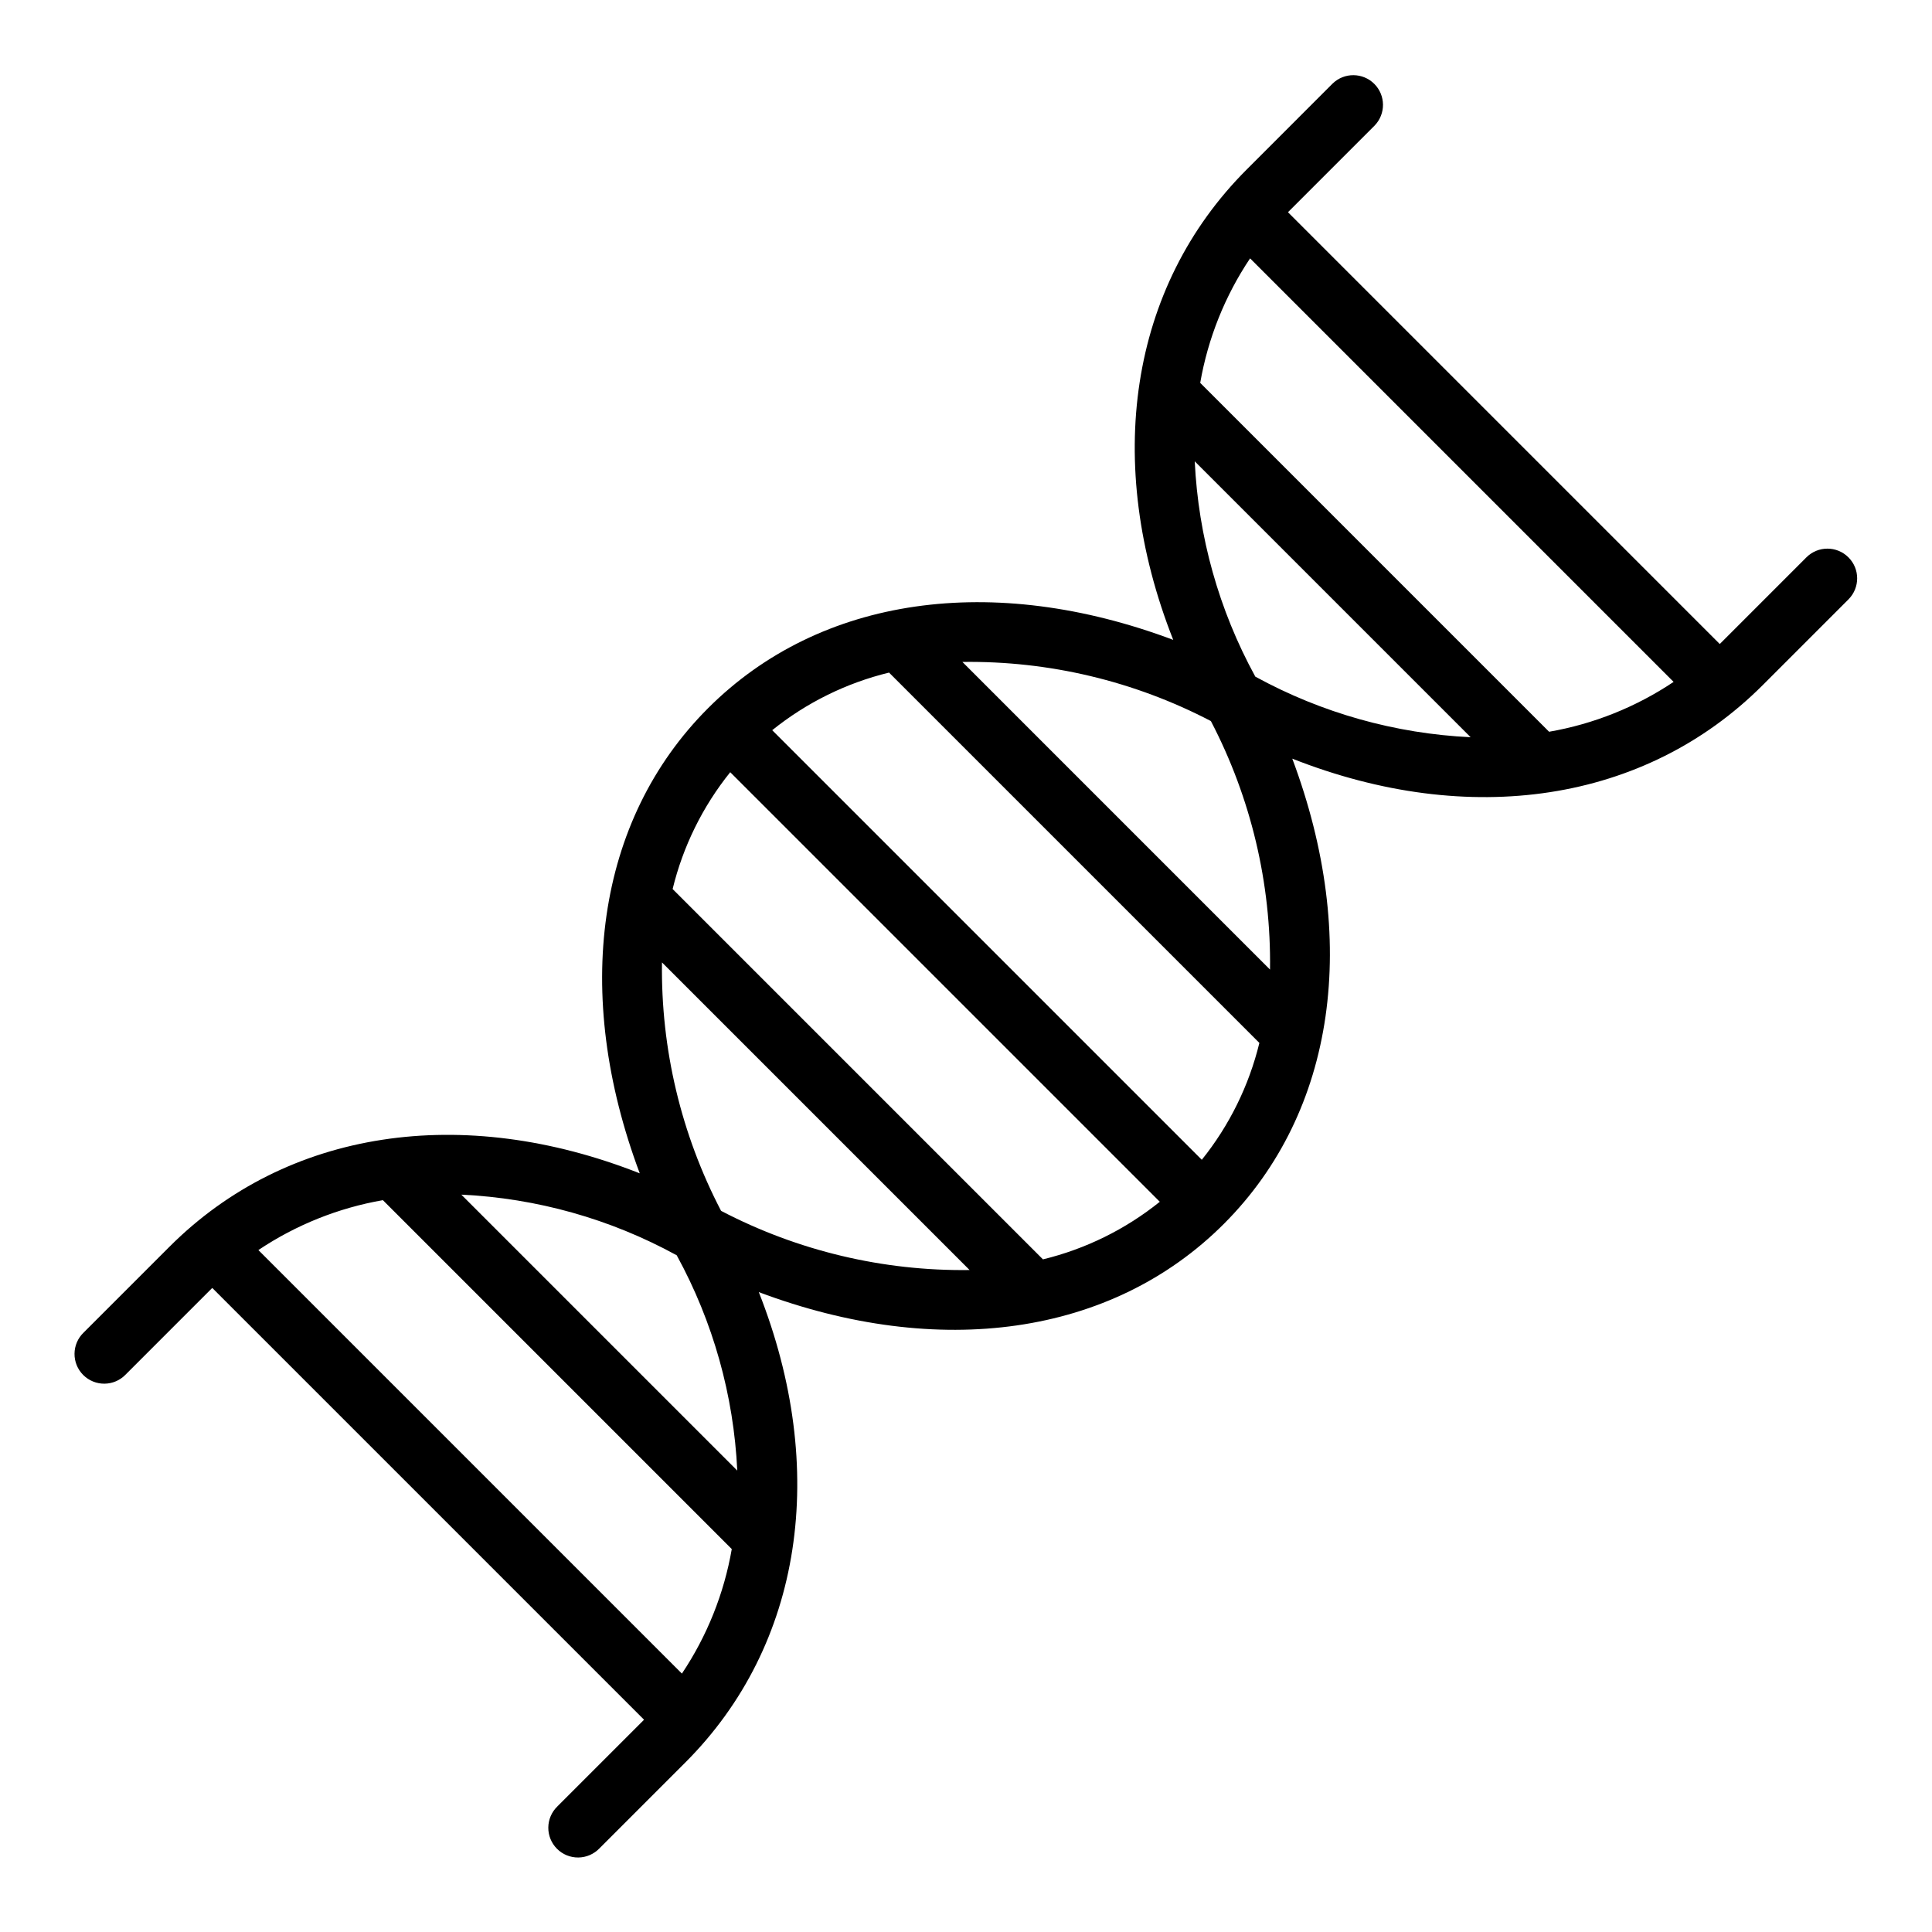 <?xml version="1.0" encoding="UTF-8"?>
<!-- Uploaded to: ICON Repo, www.svgrepo.com, Generator: ICON Repo Mixer Tools -->
<svg fill="#000000" width="800px" height="800px" version="1.1" viewBox="144 144 512 512" xmlns="http://www.w3.org/2000/svg">
 <path d="m633.85 291.7c-3.074-3.074-8.055-3.074-11.129 0l-22.773 22.781-0.203 0.18-114.41-114.41 0.18-0.203 22.781-22.781v-0.004c2.984-3.086 2.941-7.996-0.094-11.035-3.039-3.035-7.949-3.078-11.035-0.094l-22.781 22.789c-31.141 31.141-38 77.703-19.469 124.65-47.711-17.91-93.527-11.645-123.27 18.105-29.742 29.75-35.992 75.57-18.105 123.27-46.957-18.531-93.52-11.676-124.65 19.469l-22.742 22.742c-1.52 1.465-2.387 3.481-2.402 5.594-0.02 2.109 0.812 4.141 2.305 5.633s3.523 2.324 5.633 2.305c2.113-0.016 4.129-0.883 5.594-2.402l22.777-22.781 0.203-0.18 114.41 114.41-0.18 0.203-22.781 22.781v0.004c-1.52 1.465-2.383 3.481-2.402 5.594-0.02 2.109 0.812 4.141 2.305 5.633 1.492 1.496 3.523 2.324 5.637 2.305 2.109-0.016 4.125-0.883 5.594-2.402l22.781-22.781c31.141-31.141 37.992-77.703 19.469-124.65 47.719 17.918 93.543 11.652 123.27-18.105 29.727-29.758 35.992-75.57 18.105-123.27 46.949 18.523 93.512 11.668 124.65-19.461l22.781-22.781h-0.004c3.047-3.082 3.031-8.047-0.039-11.105zm-46.328 33.008h0.004c-9.957 6.664-21.199 11.164-33 13.215l-92.457-92.457c2.051-11.801 6.555-23.043 13.215-32.996zm-122.62 10.391c10.598 20.312 15.98 42.941 15.668 65.848l-81.523-81.527c22.91-0.316 45.543 5.07 65.855 15.672zm-2.418 116.25-113.84-113.84c9.074-7.301 19.645-12.512 30.961-15.266l98.141 98.141c-2.75 11.316-7.961 21.891-15.254 30.969zm-42.09 26.395-98.141-98.141c2.754-11.316 7.965-21.887 15.266-30.961l113.84 113.84c-9.074 7.297-19.645 12.508-30.961 15.262zm-207.92-2.465c9.953-6.664 21.195-11.172 32.996-13.223l92.457 92.465c-2.051 11.801-6.551 23.043-13.215 33zm110.92 1.48h-0.004c9.582 17.531 15.051 37.008 15.996 56.961l-73.133-73.133 0.004 0.004c19.957 0.945 39.438 6.422 56.969 16.012l0.109 0.055zm11.707-11.863h-0.004c-10.598-20.312-15.98-42.941-15.664-65.848l81.52 81.523c-22.906 0.312-45.535-5.07-65.848-15.676zm141.51-141.7h-0.004c-9.574-17.523-15.043-36.992-15.988-56.938l73.113 73.113c-19.953-0.945-39.434-6.418-56.961-16.004l-0.109-0.055z"/>
</svg>